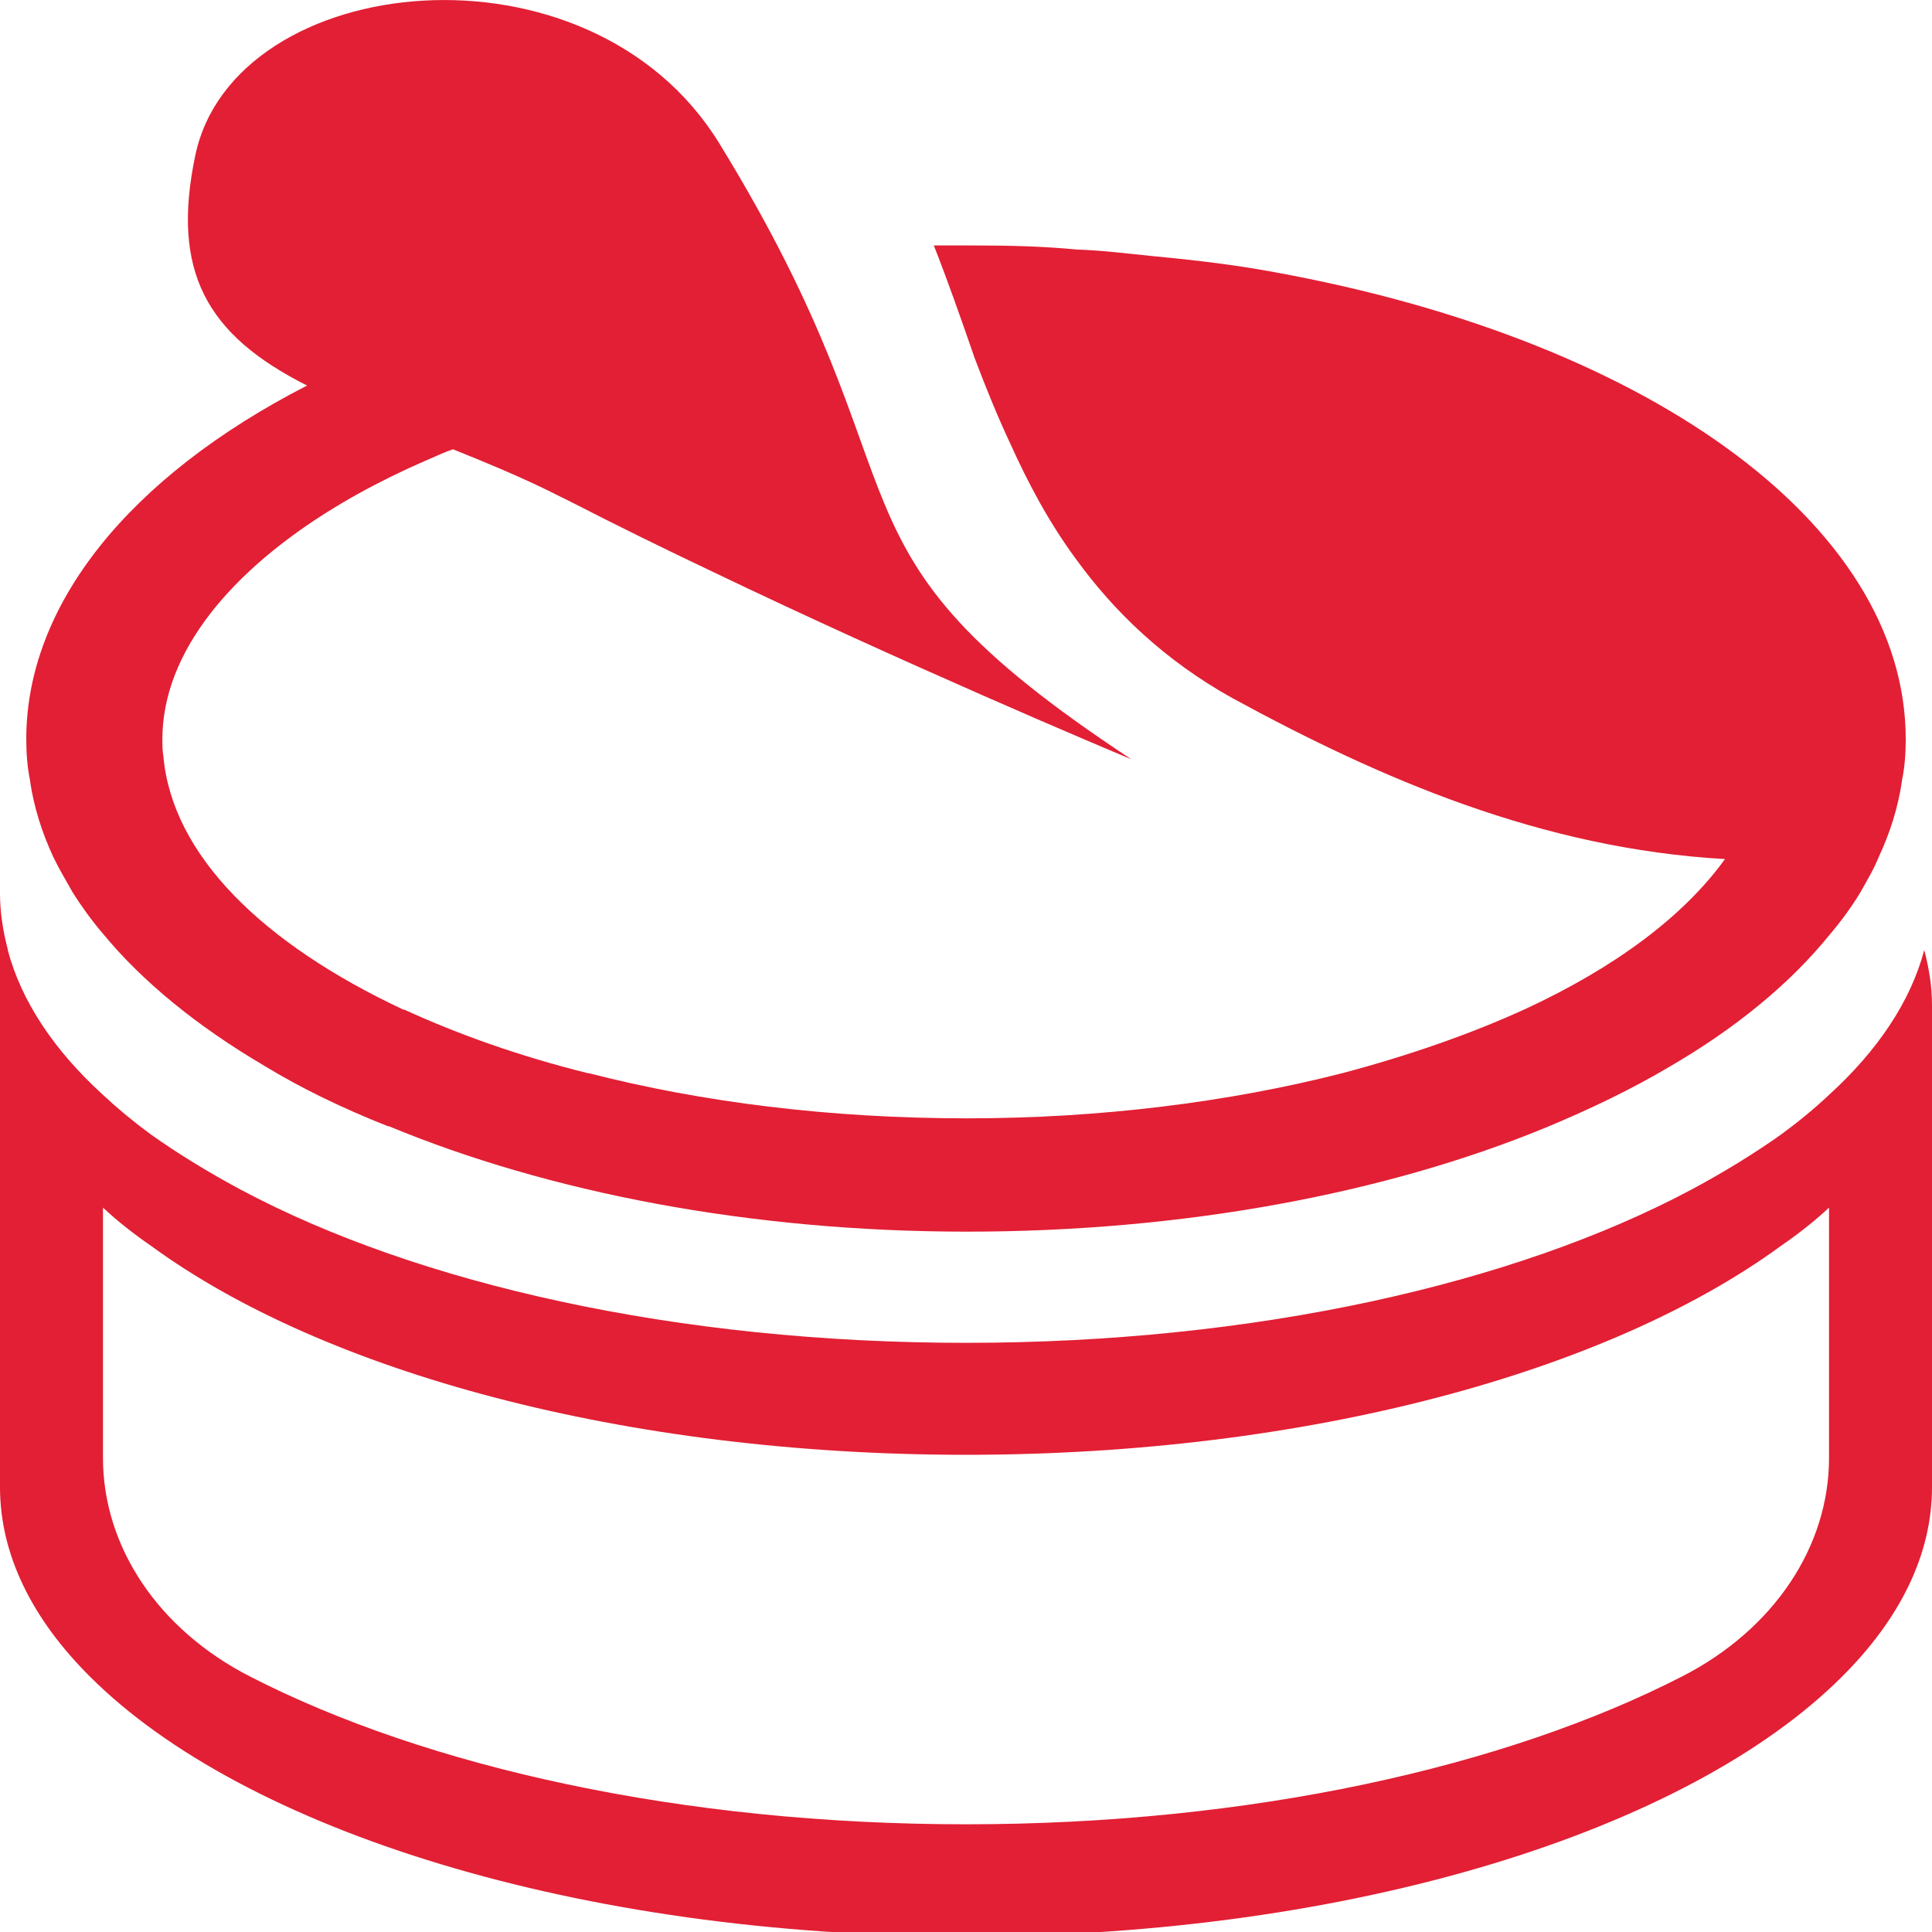 <svg width="20" height="20" viewBox="0 0 20 20" fill="none" xmlns="http://www.w3.org/2000/svg">
<path d="M19.92 9.834C19.779 10.367 19.437 10.876 18.934 11.334C18.783 11.476 18.622 11.609 18.441 11.742C18.159 11.942 17.847 12.134 17.505 12.317C15.674 13.292 12.988 13.901 10 13.901C7.012 13.901 4.326 13.293 2.495 12.317C2.153 12.134 1.841 11.942 1.559 11.742C1.378 11.609 1.217 11.475 1.066 11.334C0.563 10.876 0.221 10.367 0.08 9.834V9.826C0.03 9.634 0 9.443 0 9.243V15.394C0 16.094 0.332 16.761 0.936 17.361C2.526 18.945 5.986 20.045 10 20.045C14.014 20.045 17.475 18.945 19.064 17.361C19.668 16.761 20 16.094 20 15.394V10.41C20 10.21 19.97 10.027 19.92 9.835V9.834ZM18.934 15.092C18.934 16.013 18.361 16.868 17.416 17.353C15.585 18.293 12.941 18.885 10 18.885C7.059 18.885 4.415 18.294 2.584 17.353C1.639 16.868 1.066 16.013 1.066 15.092V12.501C1.217 12.643 1.388 12.776 1.569 12.901C3.35 14.201 6.458 15.06 10 15.06C13.542 15.06 16.65 14.201 18.431 12.901C18.612 12.776 18.783 12.643 18.934 12.501V15.092Z" fill="#E21F34"/>
<path d="M0.272 7.65C0.272 7.792 0.282 7.942 0.312 8.083V8.091C0.352 8.358 0.433 8.616 0.553 8.874C0.613 8.999 0.684 9.116 0.754 9.241C0.844 9.383 0.945 9.524 1.066 9.666C1.479 10.166 2.042 10.624 2.736 11.033C3.118 11.266 3.551 11.475 4.014 11.658H4.024C5.674 12.342 7.756 12.75 10.01 12.75C12.243 12.75 14.336 12.358 15.996 11.675C16.459 11.483 16.891 11.275 17.284 11.042C17.958 10.65 18.521 10.192 18.934 9.684C19.055 9.542 19.165 9.392 19.256 9.242C19.326 9.117 19.397 9 19.447 8.875C19.568 8.617 19.648 8.358 19.688 8.092V8.084C19.718 7.942 19.728 7.801 19.728 7.651C19.728 5.417 17.022 3.467 12.998 2.783C12.646 2.725 12.274 2.683 11.921 2.65C11.669 2.625 11.418 2.592 11.146 2.583C10.804 2.55 10.452 2.541 10.08 2.541H9.667C9.808 2.899 9.949 3.3 10.09 3.708C10.201 4 10.321 4.3 10.462 4.6C10.643 5 10.854 5.4 11.136 5.784C11.528 6.326 12.052 6.834 12.756 7.226C14.285 8.059 15.955 8.785 17.857 8.893C17.424 9.493 16.71 10.018 15.795 10.443C15.232 10.701 14.588 10.926 13.894 11.11C12.717 11.41 11.389 11.577 10.011 11.577C8.592 11.577 7.265 11.41 6.097 11.11H6.087C5.383 10.935 4.749 10.71 4.186 10.452H4.176C2.717 9.768 1.782 8.852 1.691 7.827C1.681 7.769 1.681 7.71 1.681 7.652C1.681 7.21 1.852 6.769 2.184 6.343C2.647 5.751 3.411 5.201 4.407 4.768C4.508 4.726 4.588 4.685 4.689 4.651C5.001 4.776 5.323 4.909 5.635 5.059C5.736 5.109 5.836 5.159 5.937 5.209C6.39 5.442 6.883 5.684 7.376 5.918C9.338 6.86 11.41 7.735 11.712 7.86C8.315 5.624 9.724 5.192 7.446 1.484C6.1 -0.707 2.425 -0.306 2.022 1.607C1.77 2.805 2.133 3.466 3.179 3.991C1.328 4.941 0.272 6.266 0.272 7.65Z" fill="#E21F34"/>
</svg>
